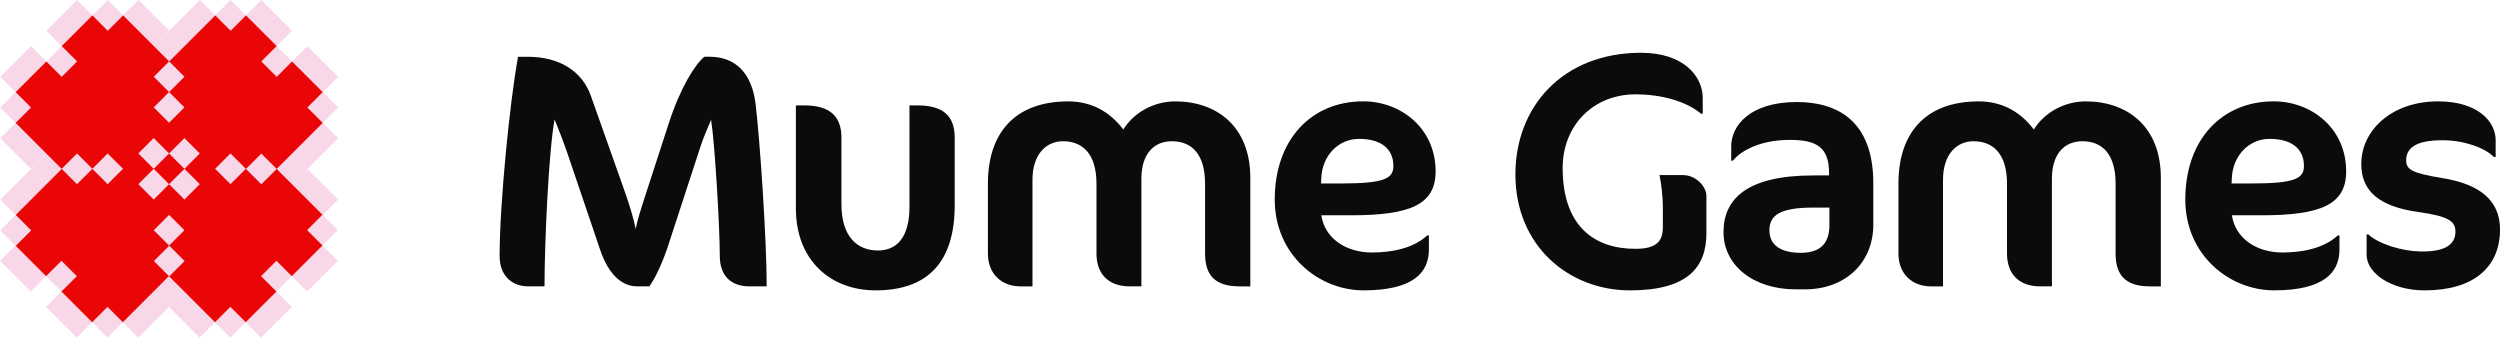 <?xml version="1.0" encoding="UTF-8"?><svg id="Layer_2" xmlns="http://www.w3.org/2000/svg" viewBox="0 0 1328.89 179.46"><defs><style>.cls-1{fill:#f7d7e8;}.cls-2{fill:#ea0606;}.cls-3{fill:#0c0b0c;}</style></defs><g id="Layer_1-2"><rect class="cls-1" x="2.53" y="100.35" width="11.55" height="11.54" transform="translate(-72.61 36.95) rotate(-45)"/><rect class="cls-1" x="10.7" y="92.19" width="11.54" height="11.54" transform="translate(-64.44 40.34) rotate(-45)"/><rect class="cls-1" x="18.86" y="84.03" width="11.54" height="11.54" transform="translate(-56.28 43.72) rotate(-45)"/><rect class="cls-1" x="10.7" y="75.87" width="11.54" height="11.54" transform="translate(-52.9 35.56) rotate(-45)"/><rect class="cls-1" x="2.53" y="67.7" width="11.54" height="11.55" transform="translate(-49.52 27.39) rotate(-45)"/><rect class="cls-1" x="2.53" y="51.37" width="11.55" height="11.54" transform="translate(-37.98 22.61) rotate(-45)"/><rect class="cls-1" x="2.54" y="35.05" width="11.54" height="11.54" transform="translate(-26.43 17.83) rotate(-45)"/><rect class="cls-1" x="10.7" y="26.89" width="11.54" height="11.54" transform="translate(-18.27 21.21) rotate(-45)"/><rect class="cls-1" x="27.02" y="26.88" width="11.55" height="11.54" transform="translate(-13.49 32.75) rotate(-45)"/><rect class="cls-1" x="27.03" y="10.56" width="11.54" height="11.54" transform="translate(-1.94 27.97) rotate(-45)"/><rect class="cls-1" x="35.19" y="2.4" width="11.54" height="11.54" transform="translate(6.22 31.35) rotate(-45)"/><rect class="cls-1" x="51.51" y="2.39" width="11.55" height="11.54" transform="translate(11 42.9) rotate(-45)"/><rect class="cls-1" x="67.84" y="2.39" width="11.54" height="11.55" transform="translate(15.79 54.44) rotate(-45)"/><rect class="cls-1" x="76.01" y="10.56" width="11.54" height="11.54" transform="translate(12.41 62.61) rotate(-45)"/><rect class="cls-1" x="84.17" y="18.72" width="11.54" height="11.54" transform="translate(9.03 70.77) rotate(-45)"/><rect class="cls-1" x="92.33" y="10.56" width="11.54" height="11.54" transform="translate(17.19 74.15) rotate(-45)"/><rect class="cls-1" x="100.49" y="2.39" width="11.55" height="11.54" transform="translate(25.35 77.53) rotate(-45)"/><rect class="cls-1" x="116.82" y="2.39" width="11.54" height="11.55" transform="translate(30.13 89.08) rotate(-45)"/><rect class="cls-1" x="133.15" y="2.4" width="11.54" height="11.54" transform="translate(34.91 100.62) rotate(-45)"/><rect class="cls-1" x="141.31" y="10.56" width="11.54" height="11.54" transform="translate(31.53 108.78) rotate(-45)"/><rect class="cls-1" x="141.31" y="26.88" width="11.54" height="11.55" transform="translate(19.99 113.57) rotate(-45)"/><rect class="cls-1" x="157.64" y="26.89" width="11.54" height="11.54" transform="translate(24.77 125.11) rotate(-45)"/><rect class="cls-1" x="165.8" y="35.05" width="11.54" height="11.54" transform="translate(21.39 133.27) rotate(-45)"/><rect class="cls-1" x="165.8" y="51.37" width="11.54" height="11.55" transform="translate(9.85 138.06) rotate(-45)"/><rect class="cls-1" x="165.8" y="67.7" width="11.55" height="11.54" transform="translate(-1.7 142.84) rotate(-45)"/><rect class="cls-1" x="157.64" y="75.87" width="11.54" height="11.54" transform="translate(-9.87 139.46) rotate(-45)"/><rect class="cls-1" x="149.48" y="84.03" width="11.54" height="11.54" transform="translate(-18.03 136.08) rotate(-45)"/><rect class="cls-1" x="157.64" y="92.19" width="11.54" height="11.54" transform="translate(-21.41 144.24) rotate(-45)"/><rect class="cls-1" x="165.8" y="100.35" width="11.54" height="11.55" transform="translate(-24.79 152.4) rotate(-45)"/><rect class="cls-1" x="165.65" y="116.53" width="11.55" height="11.55" transform="translate(-36.28 157.04) rotate(-45)"/><rect class="cls-1" x="165.66" y="132.87" width="11.54" height="11.54" transform="translate(-47.82 161.83) rotate(-45)"/><rect class="cls-1" x="157.5" y="141.03" width="11.54" height="11.54" transform="translate(-55.98 158.44) rotate(-45)"/><rect class="cls-1" x="141.16" y="141.02" width="11.55" height="11.55" transform="translate(-60.77 146.9) rotate(-45)"/><rect class="cls-1" x="141.17" y="157.36" width="11.54" height="11.54" transform="translate(-72.31 151.68) rotate(-45)"/><rect class="cls-1" x="133.01" y="165.52" width="11.54" height="11.54" transform="translate(-80.47 148.3) rotate(-45)"/><rect class="cls-1" x="116.67" y="165.51" width="11.55" height="11.55" transform="translate(-85.26 136.75) rotate(-45)"/><rect class="cls-1" x="100.35" y="165.52" width="11.54" height="11.54" transform="translate(-90.04 125.21) rotate(-45)"/><rect class="cls-1" x="92.19" y="157.36" width="11.54" height="11.54" transform="translate(-86.66 117.05) rotate(-45)"/><rect class="cls-1" x="84.02" y="149.19" width="11.54" height="11.55" transform="translate(-83.28 108.88) rotate(-45)"/><rect class="cls-1" x="75.86" y="157.35" width="11.54" height="11.55" transform="translate(-91.44 105.5) rotate(-45)"/><rect class="cls-1" x="67.69" y="165.51" width="11.55" height="11.55" transform="translate(-99.6 102.12) rotate(-45)"/><rect class="cls-1" x="51.37" y="165.52" width="11.54" height="11.54" transform="translate(-104.38 90.57) rotate(-45)"/><rect class="cls-1" x="35.05" y="165.52" width="11.54" height="11.54" transform="translate(-109.16 79.03) rotate(-45)"/><rect class="cls-1" x="26.88" y="157.35" width="11.54" height="11.55" transform="translate(-105.78 70.87) rotate(-45)"/><rect class="cls-1" x="26.88" y="141.03" width="11.54" height="11.54" transform="translate(-94.24 66.08) rotate(-45)"/><rect class="cls-1" x="10.56" y="141.03" width="11.54" height="11.54" transform="translate(-99.02 54.54) rotate(-45)"/><rect class="cls-1" x="2.39" y="132.86" width="11.54" height="11.55" transform="translate(-95.64 46.38) rotate(-45)"/><polygon class="cls-2" points="130.76 8.17 147.08 24.49 138.92 32.65 147.09 40.82 155.25 32.66 171.57 48.98 163.41 57.14 171.58 65.31 147.09 89.8 171.43 114.14 163.26 122.31 171.43 130.48 155.11 146.8 146.94 138.63 138.77 146.8 146.94 154.97 130.62 171.29 122.45 163.12 114.28 171.29 89.79 146.8 65.3 171.29 57.14 163.13 48.98 171.29 32.65 154.96 40.81 146.8 32.65 138.64 24.49 146.8 8.31 130.62 16.47 122.46 8.3 114.29 32.79 89.8 8.3 65.31 16.47 57.14 8.31 48.98 24.63 32.66 32.79 40.82 40.96 32.65 32.8 24.49 49.12 8.17 57.28 16.33 65.45 8.16 89.94 32.65 114.43 8.16 122.6 16.33 130.76 8.17"/><rect class="cls-1" x="2.53" y="116.68" width="11.54" height="11.55" transform="translate(-84.16 41.74) rotate(-45)"/><rect class="cls-1" x="92.25" y="92.13" width="11.55" height="11.54" transform="translate(-40.51 97.99) rotate(-45)"/><rect class="cls-1" x="92.25" y="75.8" width="11.55" height="11.54" transform="translate(-28.97 93.21) rotate(-45)"/><rect class="cls-1" x="84.1" y="51.31" width="11.55" height="11.54" transform="translate(-14.04 80.27) rotate(-45)"/><rect class="cls-1" x="116.74" y="83.95" width="11.55" height="11.54" transform="translate(-27.56 112.91) rotate(-45)"/><rect class="cls-1" x="51.44" y="83.96" width="11.55" height="11.54" transform="translate(-46.69 66.74) rotate(-45)"/><rect class="cls-1" x="35.18" y="83.96" width="11.55" height="11.54" transform="translate(-51.46 55.24) rotate(-45)"/><rect class="cls-1" x="84.13" y="35.02" width="11.55" height="11.54" transform="translate(-2.51 75.52) rotate(-45)"/><rect class="cls-1" x="84.19" y="132.98" width="11.55" height="11.54" transform="translate(-71.76 104.26) rotate(-45)"/><rect class="cls-1" x="133.14" y="84.03" width="11.55" height="11.54" transform="translate(-22.81 124.53) rotate(-45)"/><rect class="cls-1" x="84.09" y="116.61" width="11.55" height="11.54" transform="translate(-60.21 99.39) rotate(-45)"/><rect class="cls-1" x="75.92" y="92.13" width="11.55" height="11.54" transform="translate(-45.3 86.44) rotate(-45)"/><rect class="cls-1" x="75.93" y="75.8" width="11.55" height="11.54" transform="translate(-33.75 81.66) rotate(-45)"/><path class="cls-3" d="m398.28,152.21c-9.26,0-15.67-5.17-15.67-16.21,0-15.5-2.67-60.21-4.63-72.32-1.6,3.92-3.92,8.91-5.7,14.43l-17.1,52.37c-2.85,8.73-6.59,16.92-9.98,21.73h-6.59c-8.02,0-15.14-6.24-19.6-19.42l-17.46-51.48c-2.14-6.23-4.99-13.54-6.77-17.81-3.21,17.46-5.34,66.45-5.34,88.71h-8.55c-9.08,0-15.32-5.88-15.32-16.21,0-27.26,5.34-81.59,9.8-105.82h5.17c16.92,0,28.86,7.66,33.49,20.66l16.92,47.74c3.74,10.33,5.88,17.64,6.95,23.16.89-4.63,2.14-8.37,3.38-12.47l14.07-43.29c6.24-19.42,14.07-31.71,19.06-35.81h2.85c13.54,0,22.44,8.55,24.4,25.3,2.31,19.24,5.88,72.32,5.88,96.73h-9.26Z"/><path class="cls-3" d="m465.45,154.35c-23.69,0-42.4-15.68-42.4-43.64v-54.69h4.45c13.72,0,19.77,5.88,19.77,17.1v35.27c0,17.64,8.55,24.76,19.42,24.76,9.8,0,16.74-6.77,16.74-23.16v-53.97h4.28c13.9,0,19.77,5.88,19.77,17.1v35.98c0,29.93-14.07,45.25-42.04,45.25Z"/><path class="cls-3" d="m658.73,152.21c-13.01,0-18.17-6.06-18.17-17.46v-37.05c0-15.85-7.13-22.62-17.64-22.62-9.62,0-16.21,6.77-16.21,19.95v57.18h-6.41c-10.51,0-17.46-6.06-17.46-17.46v-37.05c0-15.85-7.3-22.62-17.81-22.62-9.26,0-16.21,7.3-16.21,20.49v56.65h-6.41c-9.8,0-17.28-6.41-17.28-17.46v-37.23c0-26.19,13.72-43.64,42.75-43.64,12.47,0,22.27,5.7,29.22,14.96,5.52-8.91,16.03-14.96,27.61-14.96,22.09,0,39.9,13.36,39.9,40.61v57.72h-5.88Z"/><path class="cls-3" d="m718.05,114.44h-15.68c1.78,12.11,12.83,19.77,26.9,19.77,9.98,0,21.73-1.96,29.39-9.08h.89v7.48c0,12.29-8.37,21.73-34.74,21.73-23.87,0-47.21-18.88-47.21-48.28,0-32.06,19.6-52.19,47.03-52.19,19.95,0,38.48,14.25,38.48,37.23,0,17.64-13.36,23.34-45.07,23.34Zm4.45-40.62c-11.58,0-19.6,9.44-20.13,20.49l-.18,3.21h10.69c22.62,0,27.79-2.49,27.79-9.26,0-9.62-7.13-14.43-18.17-14.43Z"/><path class="cls-3" d="m866.44,154.35c-32.42,0-60.92-23.51-60.92-61.64,0-35.98,25.12-64.66,66.8-64.66,22.8,0,32.78,12.65,32.78,24.05v8.37h-.89c-8.19-6.95-21.91-10.33-34.74-10.33-22.62,0-38.83,16.57-38.83,39.19,0,30.82,16.74,42.93,38.65,42.93,11.76,0,14.61-4.45,14.61-11.58v-9.8c0-7.84-1.07-14.25-1.78-17.81h12.47c6.77,0,12.47,5.88,12.47,11.22v19.6c0,18.35-10.15,30.46-40.62,30.46Z"/><path class="cls-3" d="m959.43,153.81h-4.81c-22.8,0-38.48-12.83-38.48-30.46s12.47-30.1,47.74-30.1h8.37v-1.25c0-13.54-6.41-17.64-20.66-17.64-17.28,0-26.9,6.59-30.46,11.04h-.89v-7.66c0-10.69,9.62-23.51,34.92-23.51,21.38,0,40.61,9.97,40.61,43.11v22.09c0,20.31-14.96,34.38-36.34,34.38Zm13.01-43.47h-8.55c-18.17,0-23.34,4.28-23.34,12.11s6.06,11.93,16.57,11.93,15.32-4.99,15.32-14.79v-9.26Z"/><path class="cls-3" d="m1142.73,152.21c-13,0-18.17-6.06-18.17-17.46v-37.05c0-15.85-7.13-22.62-17.64-22.62-9.62,0-16.21,6.77-16.21,19.95v57.18h-6.41c-10.51,0-17.46-6.06-17.46-17.46v-37.05c0-15.85-7.3-22.62-17.81-22.62-9.26,0-16.21,7.3-16.21,20.49v56.65h-6.41c-9.8,0-17.28-6.41-17.28-17.46v-37.23c0-26.19,13.72-43.64,42.75-43.64,12.47,0,22.27,5.7,29.22,14.96,5.52-8.91,16.03-14.96,27.61-14.96,22.09,0,39.9,13.36,39.9,40.61v57.72h-5.88Z"/><path class="cls-3" d="m1202.06,114.44h-15.68c1.78,12.11,12.83,19.77,26.9,19.77,9.98,0,21.73-1.96,29.39-9.08h.89v7.48c0,12.29-8.37,21.73-34.74,21.73-23.87,0-47.21-18.88-47.21-48.28,0-32.06,19.6-52.19,47.03-52.19,19.95,0,38.48,14.25,38.48,37.23,0,17.64-13.36,23.34-45.07,23.34Zm4.45-40.62c-11.58,0-19.6,9.44-20.13,20.49l-.18,3.21h10.69c22.62,0,27.79-2.49,27.79-9.26,0-9.62-7.13-14.43-18.17-14.43Z"/><path class="cls-3" d="m1288.81,154.35c-17.64,0-30.82-9.08-30.82-18.88v-10.87h.89c5.17,4.81,17.46,9.08,28.86,9.08s17.46-3.38,17.46-10.51c0-5.52-3.38-8.19-19.95-10.51-20.31-2.85-30.1-10.87-30.1-25.47,0-17.99,16.21-33.31,40.79-33.31,21.73,0,30.64,11.22,30.64,20.49v9.08h-.89c-4.99-4.99-16.03-8.91-27.43-8.91-14.61,0-19.24,4.45-19.24,10.69,0,4.81,2.85,6.77,19.24,9.44,19.95,3.21,30.64,11.94,30.64,27.26,0,20.31-14.25,32.42-40.08,32.42Z"/></g></svg>